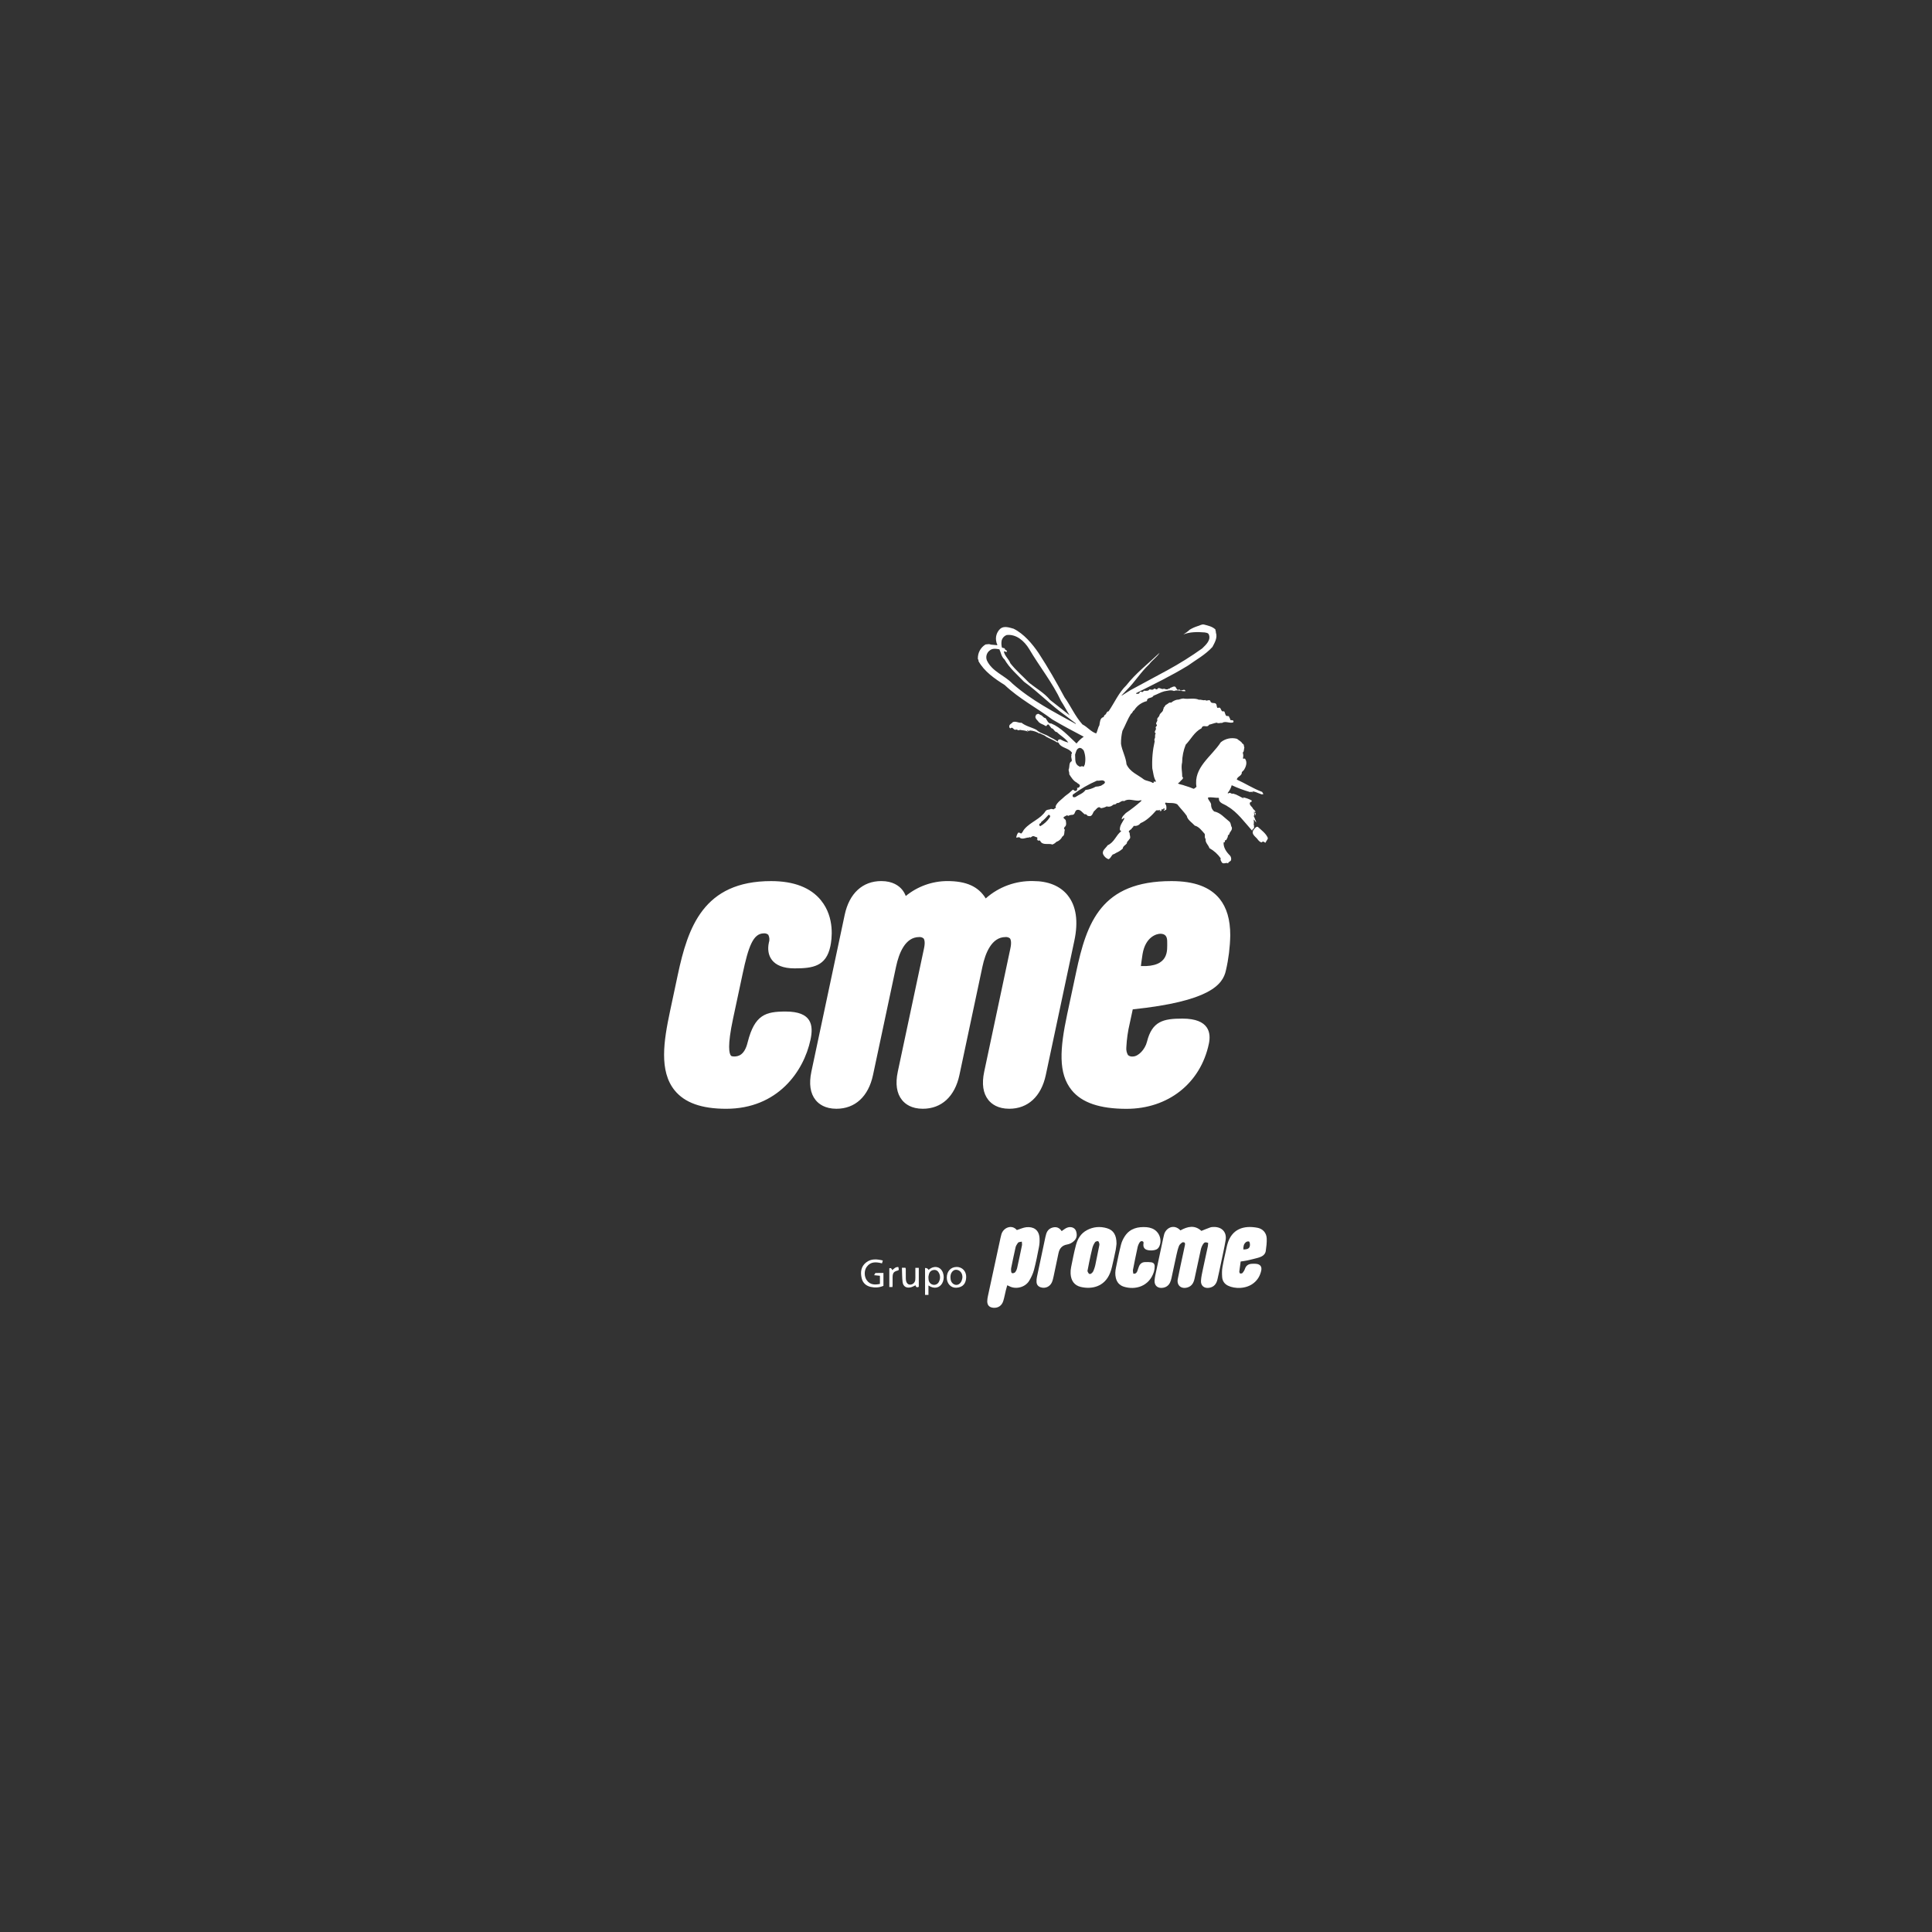 <?xml version="1.0" encoding="UTF-8"?>
<svg id="uuid-a6ded1dd-725b-484c-81c5-1de365993f15" data-name="Layer 1" xmlns="http://www.w3.org/2000/svg" viewBox="0 0 512 512">
  <rect x="0" y="0" width="512" height="512" fill="#333333" stroke="none"/>
  <g id="uuid-7516ea50-0dea-497c-82ac-44232d22bb3c" data-name="Group 160">
    <g id="uuid-86fe1fec-7acb-4258-b37c-2c74c57d8099" data-name="Group 159">
      <path id="uuid-7848657d-c829-459f-9893-46d7ac093503" data-name="Path 421" d="M332.2,219.94c-.76,1.2.7,1.83,1.19,2.64.25.28.61.69,1.02.64.35-.49.67.1.98.1.12-.42.55-.75.61-1.23-.49-1.23-1.73-2.09-2.68-2.98-.56-.09-.79.53-1.13.82h0ZM322.1,166.79c-.03.35.16.47.12.85.49,1.38-.33,2.7-.91,3.81-1.87,2.06-4.29,3.36-6.47,4.93-4.5,2.76-9.15,4.99-13.79,7.33.12.32.48.09.74.12.24-.16.18-.47.48-.54.19.06.39.1.59.1.12-.12.19-.31.37-.35.48.06,1.11.13,1.43-.36.37.1.9.23,1.15-.14.33-.18.48.23.83.14.47-.85,1.2.23,1.8-.18.41.15.91.35,1.29-.02.32.15.32-.28.57-.24.34-.12.67-.39,1.07-.29.41.18.52,1.35,1.17.7.39.95,1.31-.44,1.63.51-.97.14-2.05-.47-3.06-.04-.81-.37-1.75-.04-2.59.09-.98.27-1.88.81-2.83,1.16-.45.85-1.73.29-1.73,1.42-1.41.34-2.63,1.21-3.4,2.44-.46.2-.39.77-.83.92-.9,1.43-1.48,3.04-2.27,4.53-.27,1.12-.4,2.27-.38,3.43.27,1.88,1.3,3.52,1.46,5.44.95,2.09,3.03,2.77,4.61,4.02.72.43,1.66.42,2.34.91.14-.02.29-.05.32-.21-.06-.06-.1-.14-.19-.11.24-.11.54.1.75-.08-.69-1.04-.72-2.3-1-3.47-.12-2.41.1-4.82.64-7.17-.11-.23-.11-.51.01-.74.24-.36-.1-.97.28-1.31-.71-.48.29-.99,0-1.44-.2-.45.53-.54.23-.91-.46-.43.39-.89.14-1.38-.02-.49.6-.71.6-1.13.2-.65,1.03-.86,1-1.63.16-.05.14-.26.08-.34.35-.2.42-.78.83-.86.4-.24.71-.66,1.18-.48.45-.39.99-.66,1.57-.79.59.04,1.07-.32,1.66-.32,1.39.27,2.88-.25,4.17.34.56-.12,1.15.28,1.63.06.39.45,1.18-.32,1.36.29.34.99,1.49,0,1.67,1.15.08.25.05.86.53.6.81-.22.44,1.29,1.45.93.29.37.24.88.58,1.24l.69.07c.03.35.41.6.35.98.21.19,1.08-.08.83.58l.04.05c-.95.44-2.09-.46-3.04.2-.48-.11-.95.24-1.38-.09-.69.1-1.34.4-2.03.54-.58,1.03-1.61-.28-2.02.95-1.95,1.01-2.78,2.9-4.19,4.35-.61,1.5-.93,3.1-.95,4.72-.32,1.25.04,2.54.03,3.81.39.2.16.46-.02.69-.43.32-.67.81-1.13,1.03.48.34,1.26.34,1.82.61.8.23,1.58.5,2.35.83.28-.07.5-.34.75-.52-.85-5.13,4-8.03,6.44-11.81,1.2-.98,2.8-1.32,4.3-.92.48.44,1.16.69,1.45,1.29.5.15.32.68.5,1.03-.16.36,0,1.06-.43,1.34.18.48.19,1.01.05,1.5.16.28.41-.05.58.15.66.94.22,2.15-.34,2.99l-.54.54c.12.99-1.23,1.12-1.32,1.96,2.27,1.03,4.35,2.39,6.71,3.27l.34.58c-.27.11-.58.08-.83-.07-.73-.2-1.43-.7-2.17-.61l.27.27c-.23-.1-.53-.31-.78-.12-1.68-.48-3.31-1.08-4.89-1.82-.21.76-.58,1.47-1.09,2.07.07.09.19.05.29.08.42-.42.73.34,1.14.06.55.14,1.08.36,1.57.64.4.25.83.4,1.22.67l.05-.05-.27-.27c.82.14,1.62.42,2.35.82.08.09,0,.24.01.35-.16.04-.42.12-.48.35-.08.68.68.97.89,1.57.29.22.53.49.72.81-.16.02-.19-.15-.27-.22.03.12-.06.48.24.52.11.19-.07.35-.1.53-.26,0-.02-.15-.17-.26.07,0,.16.05.2-.03-.04-.27-.32.09-.27-.27.05,0,.14.03.15-.04-.1-.07-.15-.1-.18-.2.05-.09-.03-.14-.07-.22.04.32-.08.7.1,1-.44.25.11.66.11,1,.17.31.3.64.39.99-.33-.27-.37-.57-.71-.82.06.38.08.76.04,1.14-.14.23.2.57.02.75.33.52-.55.56-.45,1.1-1.97-2.19-3.94-4.96-6.45-6.41-.83-.68-2.51-.85-2.36-2.21l-.09-.11c-.91.05-1.94-.27-2.82-.07-.04.74.97,1.28.83,2.11.04.61.33,1.18.8,1.57,1.66.31,2.66,1.61,3.95,2.61.57.43.39,1.09.74,1.6.19.83-.59,1.14-.68,1.83l-.38.35c.1.46-.31.83-.42,1.2-.61-.14-.11.79-.69.57-.13,1.32.69,2.56,1.68,3.53.28.34.39.79.28,1.22-.17.43-.74.4-.77.86-.54-.4-1.25.38-1.71-.32-.13-.33-.46-.63-.24-1.01-.78-1.12-1.81-2.05-3.01-2.71-.24-.84-1.16-1.45-1-2.43-.39-.37-.09-.93-.26-1.36-.73-.82-1.5-1.91-2.61-2.18-.71-.78-1.95-1.54-2.13-2.58-.68-1-1.73-2.04-2.52-3.07-.97-.53-2.02-.23-3.08-.45-.16.05-.14.29-.09.39.38.35.3,1,.26,1.46-.25.03-.4.38-.72.23.14-.13.3-.22.29-.42-.05-.14-.16-.12-.29-.13-.12.07,0,.28-.18.32-.05-.09-.17-.24-.29-.12-.14.2.04.53-.39.5l-.2-.02.23-.27c-.16-.14-.23.14-.4.1-.25-.09-.44.08-.69-.01-1.14,1.32-2.61,2.78-4.19,3.41-.4.55-1.08.83-1.75.72-.26.09-.11.55-.48.45.04.62-1.43.77-.64,1.42-.09.56.42,1.29-.11,1.67-.16.39-.68.6-.64,1.08-.32.48-1.06.74-1.08,1.39-.51.48-1.11.87-1.75,1.14-.28.21-.6.36-.93.46-.4.39-.54,1-1.11,1.23-.65-.24-1.18-.74-1.45-1.38-.28-1,.77-1.57,1.22-2.31,1.8-.81,2.17-2.6,3.58-3.72-.02-.16-.19-.21-.32-.27-.14-1.29.76-2.14,1.2-3.16-.32-.24-.44.32-.72.27-.02-.71.68-1.2,1.1-1.67,1.42-.97,2.78-2.03,4.07-3.17-.02-.1.04-.2.14-.22,0,0,0,0,0,0h.03c-.29,0-.57.03-.85.12-1.29.04-2.78-.68-3.83.12-.83-.3-1.18.64-1.98.5-.26.57-.82.19-1.15.63-.43.33-.99.43-1.51.26-.48.26-1,.42-1.54.48-.64-.72-1.18.25-1.59.6-.64.38-.52,1.72-1.63,1.47-.5.06-.53-.66-1.05-.44-.64-.42-1.18-1.45-2.11-1.16-.64.28-.37,1.15-1.12,1.29-.41-.01-.81.09-1.17.28-.34-.36-.69.09-1.01.19-.64.37.28.64.36.98.09.56.26,1.18-.16,1.67-.27.06-.19.41-.31.61l.24.18c-.24.68.03,1.52-.68,1.86-.31.66-.88,1.16-1.57,1.39-.31.33-.69.58-1.11.73v-.05c-1-.36-2.62.37-3.21-1-.25-.15-.68.19-.66-.26l-.2-.02c.15-.2.29-.56-.08-.64-.39-.04-.72-.45-1.13-.21-.18.09-.34.21-.48.35-.08-.37-.33.03-.54-.05-.78.04-1.75.67-2.42-.09l-.81.12c.06-.48.24-.94.53-1.33.27-.03.53.07.71.26.48-.23.58-.87.97-1.24,1.64-1.88,4.26-2.65,5.55-4.71.38-.53,1-.3,1.45-.6l.73.12c.16-.25.81-.37.47-.75.44-1.18,1.68-1.9,2.55-2.77.71-.49,1.37-1.04,1.99-1.64.16-.13.27.1.38.14.08.19.32.09.48.15.39-.15.39-.56.32-.87.32.15.6-.14.72-.37.14-.56-.53-.64-.78-.97-.89-.41-1.52-1.43-2.02-2.22.09-.39-.16-.79-.17-1.21.35-.71-.02-1.85.81-2.25.14-.58-.27-1.01-.05-1.59-.19-.26.28-.45.07-.74-.9-1.27-2.81-1.09-3.51-2.58-.13-.02-.24-.2-.39-.08-.78-.54-2-1.02-2.92-1.52-.39-.44-1.14-.54-1.64-.91l-.11.09c-.75-.48-1.61-.75-2.5-.81-.17.09-.23.16-.45.11-.05-.14-.18-.11-.28-.12l-.06.03c.06.18.32.1.27.32-.59-.39-1.47-.34-2.14-.5-.16.13-.38.08-.6.08-.16-.32-.48-.07-.73-.11-.4-.07-.67-.9-1.16-.36-.23-.07-.37-.3-.34-.53-.01-.58.64-.71.89-1.1.76-.41,1.56.23,2.36.13,1.15.92,2.64,1.19,3.93,1.86.99.97,2.46,1.15,3.58,1.93.74.34,1.44.74,2.11,1.2.02-.18.14-.77.5-.5-.01-.08.07-.09.1-.14.68.41,1.42.71,2.19.9-.85-1.22-2.02-1.76-3.04-2.77-.69-.03-.77-.95-1.44-1.03l-.74-.97c-.53-.19-.42.67-.92.31s-1.16-.46-1.65-.91c-.28-.46-1.06-.92-.93-1.62.21-.11.05-.56.39-.46.39-.44.75.14,1.13.2.41.2.64.76,1.16.76.41.54.68,1.53,1.5,1.43,2.6,1.08,4.61,3.37,6.71,5.31.54-.69,1.18-1.3,1.91-1.8-2.75-1.44-5.61-2.96-8.33-4.57-4.17-3.11-8.74-5.46-12.63-9.14-2.58-1.61-5.44-3.58-6.96-6.37.16-.28-.19-.39-.14-.66-.03-1.51.75-2.93,2.04-3.71.48-.01.91-.2,1.38.04l1.72.16c.07-.26-.22-.51-.22-.81-.35-1.29.05-2.66,1.03-3.56.98-.83,2.44-.3,3.52,0,2.67,1.31,4.94,3.96,6.65,6.49,2.45,3.75,4.73,7.74,6.85,11.69,1.68,2.35,2.78,4.99,4.75,7.19,1.29.64,2.23,1.93,3.63,2.39.39-.66.43-1.5.85-2.14.14-.78.16-1.97,1.05-2.18.08.02.13-.08.12-.14v-.14c.24,0,.09-.27.29-.32.48-.18.36-.92.98-.94,1.58-2.3,2.67-4.93,4.73-6.92,2.43-3.14,5.89-5.82,8.8-8.6-.67,1.14-1.99,1.95-2.76,3.05-2.26,2.09-3.72,4.6-5.9,6.75l-1.43,1.5.05.05,2.27-1.42,9.87-5.33c3.17-1.73,6.24-3.65,9.18-5.75,1-.98,2.41-2.23,1.74-3.74-.25-.44-.62-.39-1.04-.5-1.95-.17-4.01-.16-5.69.54.61-.37,1.18-.79,1.7-1.28.65-.39,1.35-.7,2.07-.93.61-.14,1.01-.53,1.67-.43,1.11.29,2.26.53,3.09,1.34h-.01ZM266.74,168.3c-.61.23-1.08.74-1.27,1.36-.12.56-.12,1.13,0,1.69-.04.52.63.24.83.57-.1.34.63.32.57.8-.23.11-.6-.09-.84-.13.15,1.19,1.33,2.08,1.73,3.19,1.51,1.93,3.34,3.46,4.99,5.18,1.9,1.52,3.94,2.61,5.55,4.55,1.72,1.35,3.49,2.71,5.16,4.06-.81-1.26-1.44-2.55-2.26-3.78-2.27-4.87-5.77-9.21-8.46-13.8-1.29-2.13-3.43-4.01-5.98-3.7h-.01ZM262.18,172.46c-.74.63-1,1.66-.64,2.56,1.42,3.01,4.62,3.9,6.78,6.15,5.1,4.49,11,7.51,16.79,10.69l-.03-.16-2.67-2.03c-3.84-2.7-7.2-6.25-11.02-8.99-1.81-1.89-3.82-3.57-5.17-5.9-.88-.77-.94-1.81-1.37-2.7-.91-.16-1.89-.35-2.65.38h0ZM285.97,198.24c-.73.23-.82,1.1-1.06,1.73.11,1.08-.2,2.47.99,3.06.39.42.8-.25,1.17.16.3-.04.21-.36.39-.51.29-1.26.2-2.59-.27-3.8-.32-.36-.64-.75-1.23-.66h0ZM290.73,206.87c-2.27.98-4.41,2.22-6.4,3.69-.13.22-.1.5.08.69.2.05.41.04.6-.03.88-.62,2.04-.93,2.66-1.87.95-.1,1.88-.4,2.71-.87.48-.02.95-.1,1.41-.26.36-.28,1.04-.48,1.04-.99-.48-.77-1.33-.23-2.09-.34h0ZM277.9,215.91c-.61.71-1.27,1.37-2,1.96.04.45-.58.26-.47.75,0,.16.12.29.27.32,1.01-.56,1.87-1.36,2.5-2.33.15-.18.13-.44-.05-.59-.07-.06-.16-.1-.26-.1h0Z" style="fill: #fff; fill-rule: evenodd; stroke-width: 0px;"/>
    </g>
    <path id="uuid-d17cec18-4afd-4ad5-acaf-f2dc1a60b5d2" data-name="Path 422" d="M323.21,238.19c-2.56-3.15-6.74-4.69-12.76-4.69-18.62,0-22.46,10.93-25.26,24.14l-2.38,11.16c-1.93,9.11-2.42,15.64,1.19,20.1,2.7,3.33,7.46,4.95,14.55,4.95,11.02,0,19.6-6.77,21.81-17.24.59-2.76.19-6.67-7-6.67-5.04,0-8.04.66-9.41,6.17-.5,2-2.29,3.87-3.71,3.87-.47.07-.96-.07-1.32-.38-.35-.63-.5-1.34-.43-2.06.11-2.15.41-4.28.91-6.37l.79-3.68c20.25-2.12,23.87-6.47,24.69-10.33.71-3.05,1.09-6.16,1.15-9.29,0-4.19-.94-7.34-2.82-9.68h0ZM307.51,247.45c1.28.03,1.84.66,1.81,2.2-.03,2.06.71,6.67-6.97,6.37,0,0,.2-1.76.44-3.18.77-4.6,3.77-5.4,4.72-5.38ZM282.92,237.23c2.29,2.83,2.9,6.91,1.78,12.13l-7.55,35.52c-1.21,5.69-4.74,8.95-9.69,8.95-3.02,0-4.67-1.26-5.52-2.31-1.43-1.77-1.8-4.3-1.11-7.54l6.94-32.68c.39-1.81,0-2.45-.11-2.61-.33-.27-.76-.4-1.19-.36-3.67,0-5.35,4.26-6.11,7.83l-6.1,28.72c-1.21,5.69-4.74,8.95-9.7,8.95-3.02,0-4.67-1.26-5.51-2.31-1.43-1.77-1.81-4.3-1.12-7.54l6.95-32.68c.39-1.81,0-2.45-.12-2.61-.33-.27-.76-.4-1.18-.36-3.68,0-5.35,4.26-6.11,7.83l-6.11,28.72c-1.21,5.69-4.74,8.95-9.7,8.95-3.01,0-4.67-1.26-5.51-2.31-1.43-1.77-1.8-4.3-1.12-7.54l8.83-41.56c1.21-5.68,4.74-8.93,9.69-8.93,3.04,0,4.71,1.26,5.57,2.33.39.49.7,1.04.92,1.63,3.1-2.54,6.98-3.94,10.98-3.96,5.05,0,8.25,1.42,10.21,4.6,3.46-3.08,7.96-4.72,12.59-4.6,3.97,0,7.11,1.29,9.1,3.73h0ZM217.59,238.62c-2.75-3.4-7.21-5.12-13.25-5.12-17.94,0-22.04,12.27-24.72,24.83l-2.08,9.77c-1.64,7.74-2.91,15.73,1.24,20.85,2.66,3.29,7.14,4.89,13.66,4.89,13.62,0,20.56-9.87,22.35-18.31.82-3.83.36-7.46-6.57-7.46-5.28,0-8.22.8-10.08,8.13-.81,3.39-2.43,3.78-3.58,3.78-.69,0-.83-.18-.87-.24-.45-.54-.97-2.54.57-9.75l2.53-11.85c1.55-7.32,2.8-10.79,5.65-10.79.42-.04.84.1,1.17.38.33.66.38,1.41.14,2.11-.69,3.22.68,6.79,6.81,6.79,4.82,0,8.38-.52,9.5-5.88.36-1.68,1.25-7.54-2.47-12.12h0Z" style="fill: #fff; fill-rule: evenodd; stroke-width: 0px;"/>
  </g>
  <g>
    <path d="M312.82,326.07c1.91-1.06,3.8-1.49,5.56.13.81-.32,1.57-.65,2.35-.92.32-.11.68-.12,1.03-.12,2.12,0,3.39,1.43,3.04,3.51-.34,2.01-.79,4-1.21,5.99-.31,1.49-.62,2.98-.97,4.46-.27,1.13-.91,1.93-2.12,2.15-1.34.24-2.31-.51-2.23-1.86.06-1.03.3-2.05.51-3.06.42-2.03.88-4.05,1.31-6.08.06-.3.06-.61.08-.9-.72-.23-1.01-.19-1.35.35-.27.43-.48.92-.59,1.42-.57,2.56-1.1,5.13-1.66,7.7-.24,1.1-.72,2.02-1.92,2.36-1.62.46-2.84-.57-2.53-2.22.45-2.34.97-4.67,1.47-7,.15-.71.32-1.42.45-2.13.03-.18-.01-.49-.12-.55-.18-.1-.51-.13-.66-.02-.32.24-.67.54-.81.89-.29.73-.48,1.51-.65,2.28-.47,2.09-.89,4.19-1.35,6.28-.09.4-.21.81-.39,1.18-.37.76-1,1.22-1.85,1.36-1.34.23-2.31-.53-2.24-1.88.05-.89.27-1.77.46-2.65.6-2.87,1.23-5.74,1.84-8.62.06-.27.14-.54.19-.81.36-1.79,2.56-3.15,4.36-1.25Z" style="fill: #fff; stroke-width: 0px;"/>
    <path d="M269.47,325.98c.91-.28,1.68-.66,2.49-.75,1.83-.2,3.42.59,3.53,2.96.04.75,0,1.53-.15,2.27-.39,2.03-.79,4.07-1.32,6.07-.27,1.02-.74,2.01-1.29,2.91-1.1,1.79-3.63,2.33-5.32,1.38-.12-.06-.24-.11-.48-.21-.13.46-.25.88-.36,1.3-.23.94-.4,1.9-.68,2.82-.39,1.3-1.39,1.95-2.66,1.84-1.02-.09-1.58-.65-1.6-1.68,0-.48.08-.96.18-1.43,1.1-5.13,2.22-10.26,3.33-15.39.07-.34.15-.67.25-1,.57-1.82,2.82-2.63,4.08-1.09ZM270.79,329.05c-.88.14-.9.12-1.14.48-.21.31-.43.65-.51,1.01-.42,1.84-.8,3.7-1.18,5.55-.05.23-.01.48,0,.72.02.28.05.62.41.61.24,0,.56-.13.7-.31.22-.29.39-.66.47-1.02.45-2.01.88-4.03,1.29-6.05.06-.28-.02-.59-.03-.97Z" style="fill: #fff; stroke-width: 0px;"/>
    <path d="M295.89,329.6c-.05.37-.09.99-.21,1.6-.3,1.49-.63,2.98-.98,4.46-.12.54-.28,1.07-.48,1.59-1.44,3.76-4.87,4.49-7.8,3.8-1.69-.4-2.59-1.62-2.7-3.51-.03-.58.02-1.18.14-1.75.4-1.96.77-3.94,1.29-5.87.44-1.64,1.31-3.07,2.88-3.91,1.7-.91,3.51-1.06,5.35-.51,1.7.51,2.52,1.81,2.51,4.11ZM288.18,336.83c.1.19.19.55.43.72.27.21.76-.07,1.02-.5.11-.18.19-.37.26-.56.14-.39.29-.78.37-1.19.35-1.66.68-3.32,1.01-4.98.05-.24.11-.49.07-.72-.05-.25-.19-.64-.34-.67-.25-.04-.67.07-.8.27-.31.45-.56.96-.7,1.49-.33,1.27-.59,2.56-.86,3.84-.15.71-.28,1.42-.45,2.3Z" style="fill: #fff; stroke-width: 0px;"/>
    <path d="M328.79,334.3c-.13.9-.26,1.78-.36,2.66-.02.17.11.49.22.52.19.05.52,0,.64-.14.26-.31.49-.67.62-1.05.3-.92.94-1.33,1.86-1.37.38-.02.77-.03,1.14.01,1.08.12,1.55.75,1.33,1.79-.28,1.28-.89,2.39-1.92,3.24-2.04,1.7-5.13,1.62-6.88.76-.95-.46-1.49-1.26-1.56-2.29-.06-.89-.07-1.81.09-2.68.32-1.83.77-3.65,1.16-5.47.03-.13.06-.27.1-.4,1.12-4.25,4.42-5.21,8.05-4.5,1.37.27,2.34,1.34,2.41,2.77.06,1.12-.09,2.27-.25,3.39-.14.91-.88,1.41-1.69,1.67-1.08.34-2.2.58-3.31.84-.5.12-1.02.16-1.65.26ZM329.5,331.12c1.38,0,1.83-.41,1.74-1.52-.02-.21-.12-.55-.26-.59-.22-.06-.55,0-.74.14-.65.47-.75,1.16-.74,1.97Z" style="fill: #fff; stroke-width: 0px;"/>
    <path d="M300.34,337.54c.71.07.93-.32,1.09-.76.14-.39.25-.79.41-1.17.29-.7.82-1.12,1.59-1.14.55-.02,1.12-.03,1.66.05.62.1.91.45.91,1.08,0,.48-.06.97-.2,1.43-1.25,3.94-5,4.9-7.99,3.95-1.15-.37-1.84-1.18-2.11-2.35-.21-.9-.15-1.79.04-2.68.42-2.03.82-4.07,1.33-6.07.21-.82.59-1.64,1.07-2.34,1.38-2.04,3.47-2.49,5.77-2.32.44.03.89.15,1.31.3,1.91.69,2.85,2.94,2.01,4.78-.11.24-.28.48-.49.65-.67.54-2.49.57-3.19.1-.46-.31-.57-.76-.54-1.27.02-.3.17-.67-.22-.82-.45-.16-.72.16-.91.51-.16.3-.3.63-.38.96-.44,2.03-.86,4.05-1.25,6.09-.06.33.06.7.1,1.04Z" style="fill: #fff; stroke-width: 0px;"/>
    <path d="M281.36,326.25c.44-.3.82-.61,1.24-.82,1.1-.53,2.28-.14,2.59.89.27.89.23,1.77-.51,2.5-.54.53-1.17.87-1.9.99-1.35.23-2.02,1.07-2.28,2.35-.41,2.03-.84,4.05-1.28,6.08-.12.54-.24,1.09-.46,1.59-.53,1.17-1.77,1.7-2.93,1.33-.71-.22-1.11-.71-1.14-1.43-.02-.44.02-.9.11-1.33.73-3.51,1.48-7.02,2.23-10.53.04-.17.09-.33.13-.5.22-1.02.73-1.77,1.8-2.06,1.03-.28,1.82.07,2.4.96Z" style="fill: #fff; stroke-width: 0px;"/>
    <path d="M233.19,340.25v-2.16c-.49-.05-.92-.09-1.53-.15.16-.26.25-.56.36-.57.68-.04,1.36-.02,2.1-.02v3.41c-1.12.49-2.27.53-3.39.28-1.23-.28-2.11-1.07-2.39-2.34-.35-1.58-.18-3.06,1.19-4.14,1.33-1.04,2.82-.9,4.42-.52-.09.31-.15.52-.21.76-1.52-.38-2.97-.52-4.02.88-.75.99-.74,2.62,0,3.62.86,1.18,2.06,1.25,3.48.95Z" style="fill: #fff; stroke-width: 0px;"/>
    <path d="M246.05,340.66v2.5h-.9v-7.13q.64-.04.93.5c.14-.11.27-.21.41-.31,1.36-.92,2.9-.42,3.42,1.13.25.74.25,1.5,0,2.24-.49,1.45-1.84,2.04-3.24,1.42-.15-.07-.3-.16-.61-.34ZM246.04,338.37c.02.38.02.62.06.86.11.66.59,1.14,1.22,1.25.57.1,1.19-.18,1.48-.75.41-.78.44-1.6.03-2.39-.27-.52-.71-.85-1.35-.79-.61.05-1.04.39-1.25.95-.12.31-.14.67-.19.88Z" style="fill: #fff; stroke-width: 0px;"/>
    <path d="M253.51,335.75c1.47,0,2.58,1.12,2.54,2.7-.04,1.59-.77,2.69-2.56,2.81-1.47.1-2.56-1.07-2.58-2.64-.02-1.69,1.05-2.86,2.6-2.86ZM253.37,336.5c-.45-.02-.87.25-1.17.72-.38.6-.37,1.25-.26,1.9.13.79.78,1.37,1.46,1.39.65.02,1.24-.46,1.49-1.23.07-.23.14-.47.16-.7.07-1.13-.63-2.05-1.68-2.08Z" style="fill: #fff; stroke-width: 0px;"/>
    <path d="M239.04,335.97h.9c.04.12.1.22.1.31.01.73,0,1.45.01,2.18,0,.28,0,.56.04.83.13.75.53,1.15,1.12,1.15.65,0,1.25-.51,1.34-1.21.06-.44.03-.9.03-1.35,0-.62,0-1.23,0-1.89h.91v5.03c-.44.2-.76.15-.86-.41-.45.2-.86.46-1.31.55-1.14.25-1.96-.24-2.12-1.38-.16-1.22-.12-2.47-.18-3.81Z" style="fill: #fff; stroke-width: 0px;"/>
    <path d="M236.5,341.07h-.82v-4.97q.55-.2.77.5c.48-.36.87-.91,1.64-.81.03.24.07.49.1.72-.09.08-.14.15-.19.17-1.14.29-1.42.62-1.45,1.76-.02.69,0,1.38,0,2.07,0,.17-.02.33-.04.58Z" style="fill: #fff; stroke-width: 0px;"/>
  </g>
</svg>